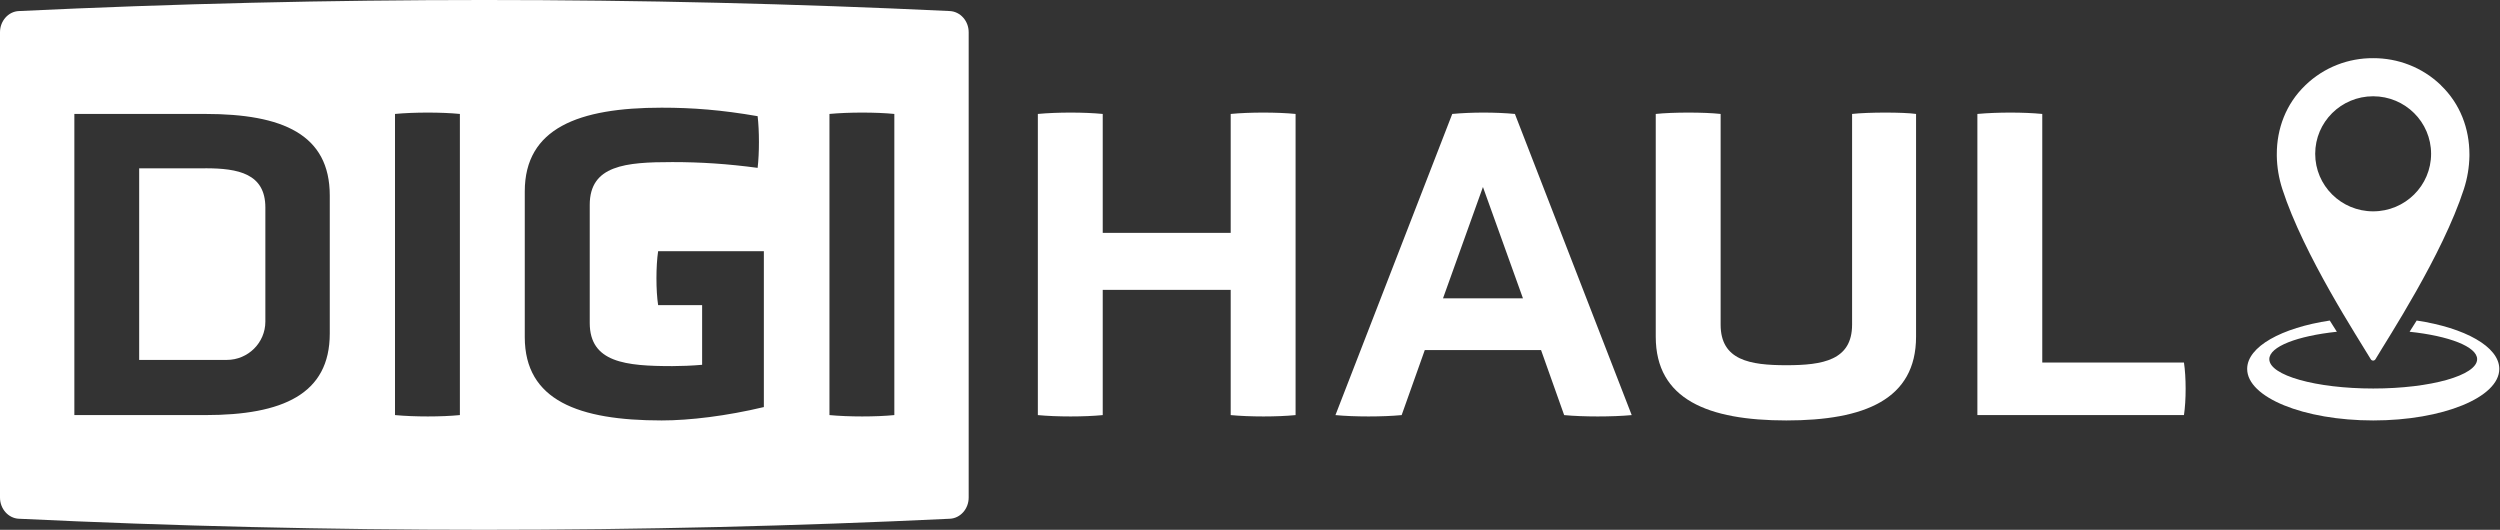 <svg width="151" height="32" viewBox="0 0 151 32" fill="none" xmlns="http://www.w3.org/2000/svg">
<rect x="0" y="0" width="151" height="32" fill="#333333" stroke="none"/>
<path d="M93.087 21.143H86.057L84.66 25.072C83.534 25.181 81.787 25.181 80.661 25.072L87.716 6.882C88.897 6.773 90.319 6.773 91.5 6.882L98.555 25.072C97.4 25.181 95.605 25.181 94.475 25.072L93.079 21.143H93.087ZM89.57 11.294L87.157 18.021H91.987L89.57 11.294Z" fill="white"/>
<path d="M111.866 6.882C112.831 6.773 114.981 6.773 115.73 6.882V20.336C115.73 24.13 112.619 25.395 107.896 25.395C103.173 25.395 100.007 24.13 100.007 20.336V6.882C101.052 6.773 102.931 6.773 103.926 6.882V19.609C103.926 21.761 105.695 22.059 107.896 22.059C110.097 22.059 111.866 21.761 111.866 19.609V6.882Z" fill="white"/>
<path d="M12.405 10.164C14.39 10.164 16.028 10.487 16.028 12.534V19.424C16.028 20.702 14.983 21.739 13.696 21.739H8.406V10.168H12.405" fill="white"/>
<path d="M57.374 0.668C38.633 -0.223 19.875 -0.223 1.134 0.668C0.504 0.697 0 1.265 0 1.945V30.055C0 30.735 0.504 31.302 1.134 31.332C19.875 32.223 38.633 32.223 57.374 31.332C58.005 31.302 58.508 30.735 58.508 30.055V1.945C58.508 1.265 58.005 0.702 57.374 0.668ZM19.918 20.147C19.918 23.807 17.073 25.071 12.405 25.071H4.491V6.882H12.405C17.073 6.882 19.918 8.122 19.918 11.807V20.147ZM27.777 25.071C26.677 25.181 25.013 25.181 23.858 25.071V6.882C25.009 6.773 26.677 6.773 27.777 6.882V25.071ZM46.133 24.588C43.877 25.126 41.651 25.395 39.962 25.395C34.943 25.395 31.696 24.185 31.696 20.361V11.563C31.696 7.744 34.943 6.504 39.962 6.504C41.841 6.504 43.585 6.639 45.761 7.017C45.866 7.903 45.866 9.252 45.761 10.139C43.936 9.895 42.324 9.79 40.61 9.79C37.791 9.79 35.62 9.979 35.62 12.374V19.504C35.62 21.899 37.795 22.113 40.61 22.113C41.118 22.113 41.791 22.088 42.408 22.034V18.429H39.751C39.615 17.567 39.615 16.063 39.751 15.172H46.137V24.588H46.133ZM54.018 25.071C52.917 25.181 51.254 25.181 50.099 25.071V6.882C51.254 6.773 52.917 6.773 54.018 6.882V25.071Z" fill="white"/>
<path d="M74.334 6.882V14.067H66.605V6.882C65.479 6.773 63.867 6.773 62.686 6.882V25.072C63.837 25.181 65.505 25.181 66.605 25.072V17.509H74.334V25.072C75.489 25.181 77.152 25.181 78.253 25.072V6.882C77.152 6.773 75.464 6.773 74.334 6.882Z" fill="white"/>
<path d="M131.911 21.895H123.353V6.882C122.227 6.773 120.644 6.773 119.434 6.882V25.072H131.911C132.046 24.185 132.046 22.786 131.911 21.895Z" fill="white"/>
<path d="M145.967 19.361C145.827 19.584 145.687 19.811 145.539 20.038C147.918 20.29 149.619 20.937 149.619 21.693C149.619 22.672 146.809 23.466 143.343 23.466C139.876 23.466 137.066 22.672 137.066 21.693C137.066 20.933 138.763 20.29 141.146 20.038C140.998 19.807 140.854 19.58 140.718 19.361C137.811 19.798 135.729 20.937 135.729 22.282C135.729 24 139.14 25.395 143.343 25.395C147.545 25.395 150.957 24 150.957 22.282C150.957 20.941 148.879 19.798 145.971 19.361" fill="white"/>
<path d="M147.444 5.16L147.435 5.151C146.297 4.05 144.815 3.508 143.338 3.513C141.861 3.504 140.38 4.05 139.241 5.151L139.233 5.16C138.073 6.277 137.514 7.773 137.519 9.323C137.519 9.357 137.519 9.395 137.519 9.429C137.531 10.092 137.641 10.765 137.853 11.42C139.14 15.403 142.462 20.462 143.194 21.697C143.258 21.807 143.414 21.807 143.478 21.697C144.206 20.462 147.528 15.403 148.819 11.42C149.031 10.765 149.141 10.092 149.153 9.429C149.153 9.395 149.153 9.357 149.153 9.323C149.153 7.773 148.599 6.277 147.439 5.16M143.338 12.765C141.404 12.765 139.838 11.21 139.838 9.29C139.838 7.37 141.404 5.815 143.338 5.815C145.272 5.815 146.838 7.37 146.838 9.29C146.838 11.21 145.272 12.765 143.338 12.765Z" fill="white"/>
</svg>
